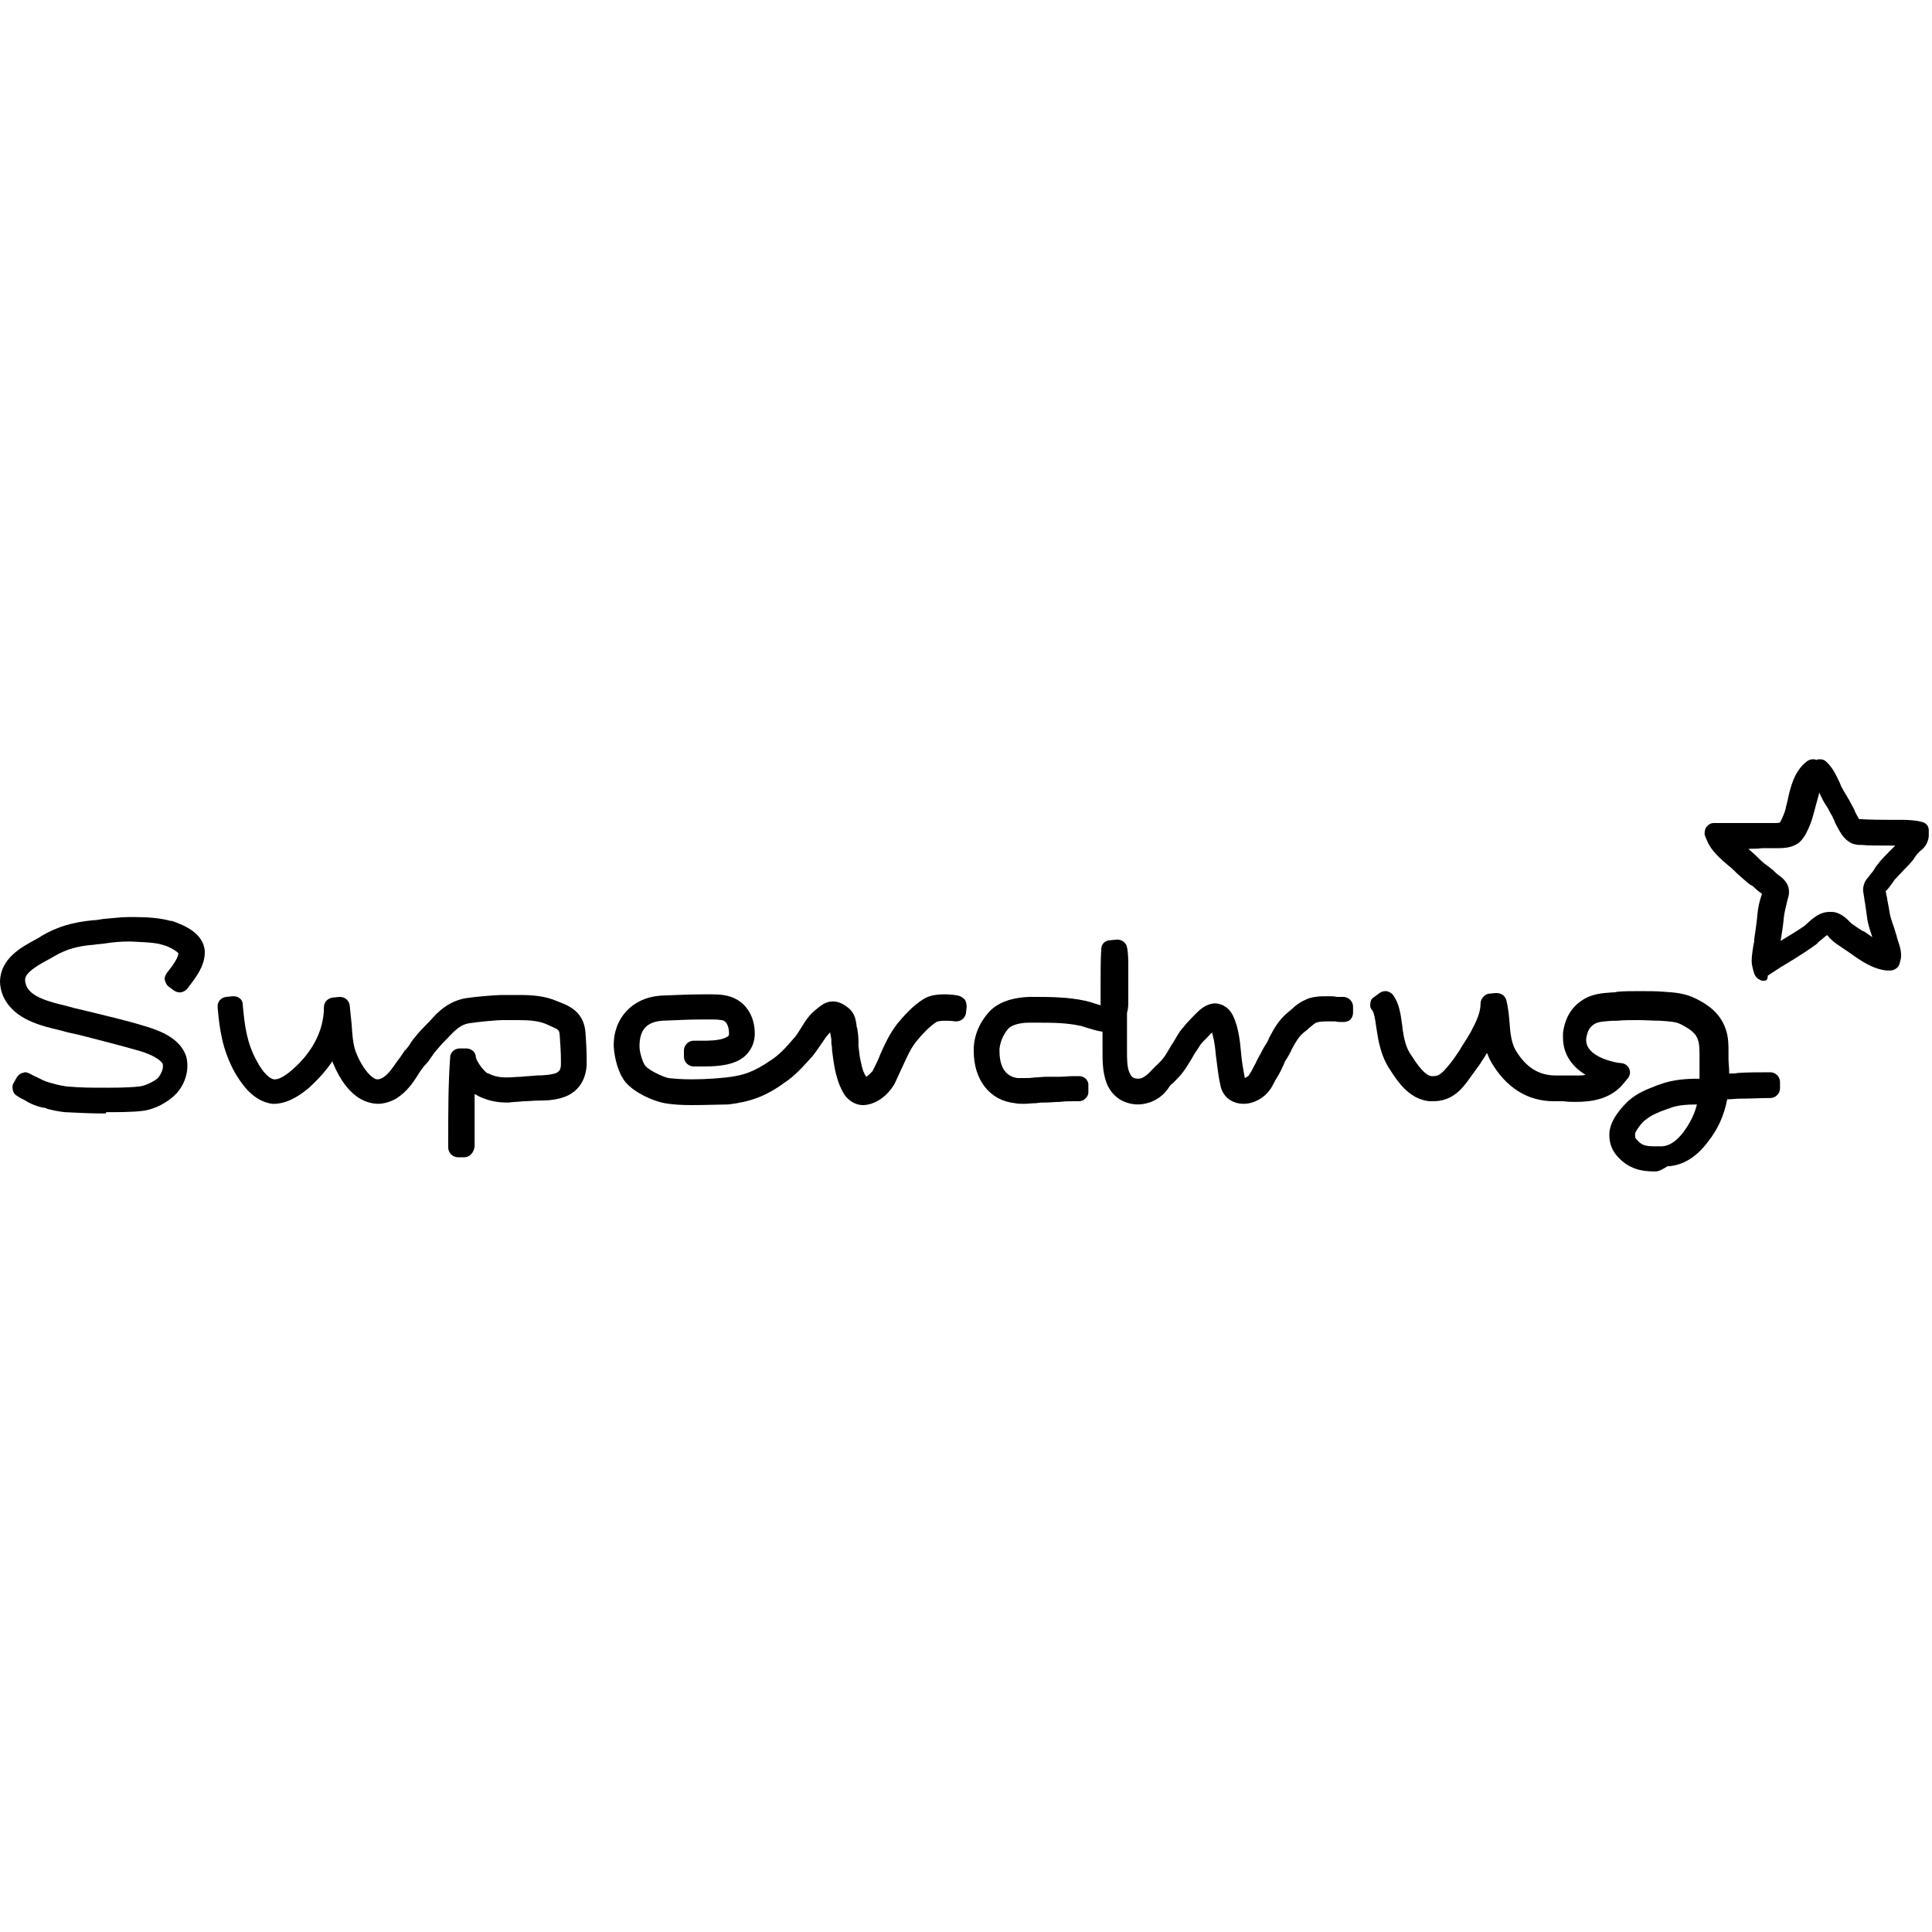 <?xml version="1.0" encoding="UTF-8"?> <svg xmlns="http://www.w3.org/2000/svg" viewBox="0 0 300 300"><g clip-rule="evenodd" fill-rule="evenodd"><path d="m16.4 172.9c-2.6 0-3.9-.1-6.3-.2-1-.1-1.9-.3-2.7-.5-.2-.1-.4-.2-.7-.2-1.4-.3-2.3-.8-3.1-1.3-.3-.1-.6-.3-.9-.5-.4-.2-.6-.5-.7-.9s-.1-.8.1-1.1l.5-.9c.2-.3.5-.6.9-.7.1 0 .3-.1.4-.1.2 0 .5.1.7.2.4.2.7.4 1 .5.8.4 1.3.7 2.1.9.2.1.5.1.7.2.7.2 1.3.3 1.9.4 2.4.2 3.6.2 6.1.2h.2.3c2.4 0 4-.1 4.8-.2.9-.1 2.5-.9 2.9-1.4s.7-1.2.7-1.7c0-.2 0-.4-.1-.5-.2-.4-1.4-1.3-3.5-1.9-3.1-.9-6.3-1.7-9.4-2.5l-1.8-.4c-.4-.1-.7-.2-1.1-.3-2.9-.7-7.2-1.6-8.9-5.3-.3-.7-.5-1.5-.5-2.3.1-3.6 3.3-5.3 5.5-6.5.4-.2.7-.4 1-.6 2.4-1.4 4.8-2.1 7.9-2.4.5 0 1-.1 1.6-.2 1.3-.1 2.8-.3 4-.3h.3.4c1.9 0 4 .1 5.8.6h.1.1c1.7.6 4.9 1.8 5.1 4.7v.2c0 2.1-1.4 3.9-2.4 5.2l-.3.4c-.2.3-.6.5-1 .6-.1 0-.1 0-.2 0-.3 0-.6-.1-.9-.3l-.8-.6c-.3-.2-.5-.6-.6-1s.1-.8.3-1.1c1.2-1.5 1.8-2.5 1.8-3.1-.3-.3-1.3-1-2.5-1.3-1.3-.4-3.2-.4-4.9-.5h-.2-.2c-1 0-2.4.1-3.6.3-.6.1-1.2.1-1.7.2-2.6.2-4.3.7-6.2 1.8-.2.1-.5.3-.7.4-1.5.8-3.9 2.1-3.8 3.3 0 .3.1.6.2.9.8 1.9 4.2 2.6 6.6 3.2l.7.2 1.7.4c3.2.8 6.4 1.5 9.6 2.5 1.6.5 4.8 1.5 6 4.1.3.6.4 1.3.4 2 0 1.5-.6 3.1-1.7 4.3-1.2 1.3-3.4 2.5-5.3 2.7-1.5.2-4.1.2-5.6.2z"></path><path d="m72.1 179.7h-1c-.8 0-1.5-.7-1.5-1.5v-.7-.7c0-4.3 0-8.5.3-12.6 0-.8.7-1.4 1.5-1.4h1c.8 0 1.5.6 1.5 1.4.1.6 1.3 2.3 1.9 2.5h.1c.7.4 1.7.6 2.6.6h.3c.7 0 1.4-.1 2.1-.1.8-.1 1.6-.1 2.4-.2 1 0 2.4-.1 3.1-.4.3-.2.7-.3.7-1.4 0-.2 0-.4 0-.6 0-1.1-.1-2.8-.2-4-.1-.7-.1-.7-1.7-1.4l-.2-.1c-1.3-.6-2.8-.7-4.6-.7-.4 0-.7 0-1.1 0s-.8 0-1.2 0c-1.1 0-4.1.3-5.3.5s-2 .9-3.3 2.3l-.3.3c-.7.7-1.1 1.2-1.7 1.9-.2.2-.3.5-.5.7-.3.5-.7 1-1.2 1.5-.3.4-.6.8-.9 1.3-.8 1.3-1.8 2.7-3.4 3.7-.9.5-1.9.8-2.8.8-4.2-.1-6.3-4.6-7.1-6.6-1 1.5-2.2 2.8-3.6 4.1-1.1.9-3 2.4-5.3 2.5-.2 0-.3 0-.4 0-3.2-.4-5-3.5-5.8-4.8-2-3.6-2.4-6.8-2.7-10.1v-.1c-.1-.8.5-1.5 1.3-1.6l1-.1h.2c.3 0 .7.1.9.3.3.2.5.6.5 1v.1c.3 3.2.6 5.8 2.2 8.7 1 1.9 2.1 2.8 2.7 2.8h.1c.4 0 1.2-.2 2.7-1.5 3.1-2.7 4.9-6.1 4.9-9.7 0-.8.6-1.4 1.4-1.5l1-.1h.1c.7 0 1.4.5 1.5 1.3.1 1 .2 2 .3 2.9.1 1.6.2 3 .6 4.2 1 2.7 2.6 4.4 3.4 4.4.3 0 .6-.1.9-.3.8-.5 1.4-1.4 2.1-2.4.4-.5.8-1.1 1.2-1.7 0 0 0-.1.1-.1.3-.3.6-.7.9-1.2.2-.3.4-.6.6-.8.7-.9 1.3-1.5 2-2.2l.3-.3c1.3-1.5 2.9-3.1 5.6-3.6 1.3-.2 4.4-.5 5.9-.5h1.1 1.2c2 0 4.1.1 6.1 1 1.6.6 4 1.5 4.3 4.7.1 1.2.2 3 .2 4.3v.8c-.1 2.2-1.1 3.9-2.9 4.8-1.5.7-3.1.8-4.7.8-.7 0-1.4.1-2.2.1-.8.1-1.6.1-2.3.2-.2 0-.3 0-.4 0-1.6 0-3.2-.4-4.5-1.1-.1-.1-.2-.1-.4-.2v6.7.7.7c-.1 1-.8 1.7-1.6 1.7"></path><path d="m107.4 171.6c-1.7 0-3.1-.1-4.2-.3-1.7-.3-4.7-1.6-6.1-3.3-1.2-1.5-1.7-3.9-1.8-5.5-.1-4.4 2.9-7.6 7.3-7.9 2.5-.1 4.5-.2 6.8-.2h.5.6c1.3 0 2.7.1 3.9.8 1.8 1 2.8 3 2.8 5.3 0 2-1.2 3.8-3.3 4.5-1.4.5-3.1.6-4.6.6-.3 0-.6 0-.9 0-.2 0-.5 0-.7 0-.8 0-1.5-.7-1.5-1.5v-1c0-.8.7-1.5 1.5-1.5h.7.8.1c.5 0 2.2 0 3.2-.4.7-.3.7-.4.7-.8s-.1-1.5-.8-1.9c0 0-.4-.2-1.8-.2h-.1c-.2 0-.4 0-.6 0s-.4 0-.6 0c-2.2 0-4.1.1-6.5.2-2.4.2-3.5 1.4-3.5 4 0 .9.5 2.5.9 3 0 0 .1.1.1.1.4.5 2.5 1.6 3.5 1.8.9.1 2.1.2 3.6.2 2.3 0 4.5-.2 5.4-.3 2.7-.3 4.3-.9 6.8-2.6 1.3-.8 2.5-2.1 3.6-3.4.5-.5.8-1.1 1.2-1.7.6-1 1.3-2.1 2.5-3 .5-.4 1.3-1.1 2.4-1.1 1 0 1.8.5 2.3.9 1.2.9 1.3 2.1 1.4 2.8 0 .1 0 .3.1.4.1.6.2 1.4.2 2v.7.1c.1.9.2 1.9.4 2.6.2 1 .4 1.6.8 2.2.4-.2.8-.7 1-.9.5-1 .9-1.8 1.2-2.6.7-1.6 1.4-3.1 2.6-4.7 1.1-1.3 2.3-2.7 4-3.8.9-.6 2-.8 3.4-.8.8 0 1.6.1 2.1.2.4.1.7.3 1 .6.2.3.3.7.3 1.1l-.1 1c-.1.7-.7 1.3-1.5 1.3-.1 0-.1 0-.2 0-.6-.1-1.2-.1-1.6-.1-.7 0-1.1.1-1.3.2-1.2.8-2.2 1.9-3.1 3s-1.4 2.3-2.1 3.8c-.4.8-.8 1.8-1.3 2.8-.9 1.6-2.7 3.2-4.8 3.3h-.1c-1.1 0-2.1-.6-2.8-1.5-.9-1.4-1.2-2.6-1.5-3.8-.2-1-.4-2.3-.5-3.2 0-.2 0-.6-.1-1 0-.4 0-1-.1-1.2 0-.2-.1-.4-.1-.6-.5.5-.9 1.1-1.3 1.7-.5.7-1 1.5-1.6 2.2l-.1.1c-1.2 1.3-2.5 2.8-4.2 3.9-2.9 2.1-5.3 2.9-8.6 3.3-1.1 0-3.4.1-5.7.1"></path><path d="m176.8 171.5c-2.4 0-4.2-1.3-5-3.4-.6-1.6-.6-3.5-.6-4.8 0-1 0-2.1 0-3.1-.8-.1-1.7-.4-2.4-.6-.3-.1-.7-.2-.9-.3h-.1c-2.2-.5-4.5-.5-7-.5h-.2-.8c-1.3 0-2.5.3-3.1.8-.8.8-1.4 2.1-1.5 3.3v.3c0 3.8 2.2 4.1 2.8 4.2h1c.6 0 1.1 0 1.7-.1.6 0 1.2-.1 1.7-.1h2c.8 0 1.6-.1 2.3-.1h.9c.8 0 1.5.7 1.4 1.5v1c0 .4-.2.8-.5 1-.3.3-.6.4-1 .4h-.1c-.2 0-.5 0-.7 0-.7 0-1.4 0-2.1.1-.8 0-1.5.1-2.2.1-.5 0-1 0-1.5.1-.6 0-1.3.1-1.9.1-.5 0-1 0-1.4-.1-3.9-.4-6.4-3.6-6.4-8.1 0-.2 0-.3 0-.5.1-2.2 1.1-4.3 2.7-5.9 1.8-1.6 4.1-1.9 5.8-2h.4.4c2.4 0 5.3 0 8 .6.4.1.9.2 1.4.4.3.1.7.2 1 .3 0-1.1 0-2.3 0-3.4 0-1.9 0-3.6.1-5.3 0-.8.6-1.4 1.4-1.4l1-.1h.1c.7 0 1.4.5 1.5 1.2.2.9.2 2 .2 3.3v2.1 1.9.4.7c0 .5 0 1.1-.2 1.8v.7 5.2c0 1.2 0 2.6.4 3.4.3.6.5.9 1.4.9.7 0 1.5-.7 2.3-1.6l.4-.4c1.1-1 1.4-1.5 2.1-2.7l.3-.5c.2-.3.3-.5.5-.8.3-.5.6-1.1 1.1-1.7.4-.5 1.1-1.3 1.7-1.9l.7-.7c.9-.9 1.7-1.3 2.7-1.4.7 0 2 .3 2.8 1.8.3.6.6 1.4.8 2.3.3 1.3.4 2.4.5 3.5.1 1.2.3 2.5.6 4 .2-.1.4-.2.6-.4.3-.4.6-1 .9-1.6.2-.3.3-.6.4-.8.2-.4.4-.7.5-.9.2-.4.4-.8.7-1.3.3-.4.5-.8.7-1.3.7-1.3 1.4-2.7 3-4 .2-.1.3-.3.5-.4.5-.5 1.1-1 2-1.4 1.1-.6 2.5-.6 3.4-.6h.3c.5 0 .9 0 1.3.1h1c.8 0 1.5.7 1.5 1.5v1c0 .4-.2.8-.4 1-.3.3-.7.4-1.1.4-.5 0-.9 0-1.3-.1-.3 0-.6 0-1 0h-.2c-.9 0-1.5.1-1.7.2-.1 0-.1 0-.2.1-.2.1-.6.5-.9.7-.2.2-.4.4-.7.6-.9.7-1.4 1.6-2 2.7-.2.5-.5 1-.8 1.5-.3.4-.4.7-.5 1-.2.3-.3.7-.6 1.2-.1.2-.2.4-.4.7-.4.6-.7 1.4-1.1 1.9-.9 1.3-2.5 2.2-4.1 2.2-1.9 0-3.3-1.2-3.6-2.9-.4-1.8-.5-3.3-.7-4.6-.1-1.1-.2-2.1-.5-3.2 0-.1-.1-.3-.1-.4-.1.1-.1.2-.2.2-.5.6-1.2 1.2-1.5 1.6s-.5.8-.8 1.2c-.2.3-.4.6-.6 1l-.3.5c-.8 1.3-1.3 2.1-2.7 3.4-.2.2-.4.3-.5.5-.7 1.2-2.3 2.7-4.8 2.8z"></path><path d="m256.9 181.9h-.1c-1.7 0-3.9-.3-5.7-2.4-.8-.9-1.2-2-1.2-3.2 0-.3 0-.7.1-1 .4-2.1 2.7-4.2 2.8-4.3 0 0 0 0 .1-.1 1.5-1.3 3-1.8 4.5-2.4l.3-.1c2.1-.8 4.3-.9 6.2-.9 0-.2 0-.3 0-.5 0-.6 0-1.1 0-1.7 0-.4 0-.8 0-1.2 0-.9 0-1.9-.2-2.5-.3-1.1-1.1-1.7-2.6-2.5-.9-.5-2.1-.5-3.3-.6-1.1 0-2.3-.1-3.4-.1-1.2 0-2.3 0-3.3.1-.2 0-.5 0-.7 0-1 .1-2.2.1-2.8.5-.8.5-1.1 1.1-1.3 2.3v.2c0 2.4 3.7 3.3 4.8 3.5l.8.1c.5.1.9.4 1.1.9s.1 1-.2 1.4l-.5.6c-2.1 2.8-5.4 3.1-7.6 3.1-.6 0-1.3 0-1.9-.1-.5 0-.9 0-1.3 0h-.1-.1c-4.1 0-7.4-2.1-9.7-6-.3-.5-.5-1-.7-1.5-.3.5-.6 1-.9 1.4l-.1.2c-.7 1-1.4 1.9-2.1 2.9-1.2 1.6-2.7 3-5.3 3-.2 0-.4 0-.5 0-3.3-.3-5.1-3.3-6.1-4.8s-1.5-2.9-1.9-4.9c-.1-.6-.2-1.2-.3-1.8-.1-.8-.3-2.2-.6-2.6-.3-.3-.4-.7-.3-1.1 0-.4.2-.8.6-1l.8-.6c.3-.2.6-.3.9-.3h.2c.4.1.8.3 1 .6 1 1.3 1.2 3.1 1.4 4.5.1.6.1 1.1.2 1.4v.1c.3 1.6.6 2.5 1.4 3.6 1.5 2.4 2.5 3 3 3h.2c.8 0 1.2-.2 2.3-1.5.7-.8 1.3-1.7 1.9-2.6l.1-.2c.5-.8 1.1-1.7 1.6-2.6.9-1.7 1.5-3 1.5-4.4 0-.7.6-1.4 1.3-1.5l1-.1h.2c.7 0 1.3.4 1.5 1.1.3 1.2.4 2.3.5 3.5.1 1.6.3 3.1.9 4.2 1.6 2.7 3.6 4 6.3 4h.1.1 1.5 1.7c.4 0 .8 0 1.2-.1-2.3-1.4-3.5-3.4-3.5-5.8 0-.2 0-.4 0-.7.3-2.3 1.3-4 3-5.1 1.5-1 3.2-1.1 4.6-1.2.3 0 .5 0 .8-.1 1.1-.1 2.3-.1 3.7-.1 1.2 0 2.4 0 3.6.1 1.5.1 3.3.2 5 1.1 1.4.7 3.7 2 4.6 4.8.4 1.2.4 2.4.4 3.5v1c0 .7.1 1.3.1 1.9v.4c.5 0 .9 0 1.4-.1 1.6-.1 3.3-.1 5-.1.8 0 1.5.7 1.5 1.5v1c0 .8-.7 1.5-1.5 1.5-1.6 0-3.2.1-4.8.1-.6 0-1.2.1-1.9.1-.5 2.5-1.4 4.6-3 6.6-1.8 2.4-3.9 3.7-6.3 3.8-1.2.8-1.6.8-2 .8m-3-5.9v.4c0 .2 0 .3.3.6.7.8 1.2 1 2.8 1h1.1c1.2-.1 2.2-.8 3.3-2.2 1-1.4 1.7-2.7 2.1-4.3-1.5 0-3.1.1-4.3.6l-.3.1c-1.4.5-2.4.9-3.4 1.7-.6.4-1.5 1.7-1.6 2.1"></path><path d="m273.9 152.3c-.2 0-.3 0-.5-.1-.5-.2-.8-.5-1-1l-.2-.7c-.1-.4-.2-.8-.2-1.3 0-.9.2-1.9.3-2.6.1-.3.1-.5.1-.8.2-1.3.4-2.7.5-3.9.1-1 .3-1.9.6-2.8l.1-.3c-.4-.3-.8-.6-1.1-.9-.2-.2-.4-.4-.7-.5-.8-.6-1.4-1.2-2.1-1.8-.4-.4-.8-.8-1.2-1.1-1.2-1-2.8-2.4-3.4-3.9l-.3-.7c-.2-.4-.1-1 .1-1.4.3-.4.7-.7 1.2-.7h.7 2.5 1.9 2.1.8 1.3.2c.3 0 .6 0 .8-.1.3-.5.8-1.7.9-2.2v-.1c.1-.4.2-.8.3-1.2.4-1.9 1-4.5 3-6 .3-.2.6-.3.9-.3h.2c.1 0 .3.1.4.1.1-.1.3-.1.4-.1h.1c.4 0 .7.1 1 .4 1.1 1 1.6 2.3 2.1 3.3.1.2.1.3.2.5.2.4.5.9.8 1.4s.6 1 .9 1.6c.1.2.3.5.4.8s.3.6.4.8.2.4.3.5h.3c.2 0 1.1.1 4.2.1h1.3.3.3c.7 0 1.5 0 2.8.2l.4.1c.7.1 1.2.6 1.2 1.3v.4.4.1c-.1 1.4-1 2.1-1.4 2.4 0 0-.1.1-.1.1 0 .1-.1.1-.1.1-.1.1-.3.3-.4.5-.2.2-.3.5-.5.7-.4.5-.8.9-1.2 1.3-.5.5-1 1.1-1.5 1.6-.1.1-.2.2-.3.4-.3.4-.7 1-1.1 1.4 0 0-.1.1-.1.1.1.3.1.6.2.9.1.8.3 1.5.4 2.3.1.7.4 1.6.7 2.4.1.3.2.7.3 1 .1.2.1.4.2.7.2.7.6 1.6.6 2.6 0 .3 0 .5-.1.8l-.1.4c-.1.7-.8 1.2-1.5 1.2h-.1-.4c-2.2-.2-4.2-1.6-5.7-2.7-.2-.1-.4-.3-.6-.4-.7-.5-1.4-.9-2-1.4-.3-.3-.6-.5-.8-.8-.1-.1-.1-.1-.2-.2-.3.2-.7.6-1 .8-.2.2-.4.3-.5.5-1.2.9-2.6 1.8-3.9 2.6-1.2.7-2.3 1.4-3.2 2l-.6.4c0 .7-.3.8-.6.8m-2.4-20.5c.4.4.8.7 1.2 1.1.6.6 1.1 1.1 1.7 1.5.3.2.6.5.9.7.3.3.6.6.9.8.4.3 1.6 1.1 1.6 2.6 0 .4-.1.8-.2 1.1l-.1.4c-.2.9-.4 1.6-.5 2.4-.1 1.2-.3 2.5-.5 3.7 1.3-.8 2.5-1.5 3.5-2.2.2-.1.4-.3.6-.5.8-.7 1.9-1.8 3.5-1.8.4 0 .7 0 1 .1 1 .3 1.7 1 2.1 1.4.1.1.3.3.3.3.6.4 1.1.8 1.8 1.2h.1l.3.2c.3.2.7.5 1 .7v-.1c-.3-.9-.7-2-.8-3.1-.1-.7-.2-1.4-.3-2.1-.1-.4-.1-.8-.2-1.2 0-.2-.1-.5-.1-.8 0-1.1.6-1.8 1-2.2l.1-.2c.3-.3.6-.7.8-1.1l.3-.4c.6-.8 1.2-1.4 1.9-2.1.3-.3.6-.6.9-.9-.2 0-.5 0-.7 0h-.2c-1.6 0-3.5 0-4.3-.1h-.1-.1c-.3 0-.8 0-1.5-.3 0 0-.1 0-.1-.1-1-.5-1.5-1.5-1.9-2.2-.2-.4-.4-.7-.5-1s-.2-.5-.3-.6c0 0 0 0 0-.1-.2-.4-.5-.8-.7-1.3-.4-.6-.8-1.2-1.1-1.9l-.2-.4c0-.1-.1-.2-.1-.2-.2.7-.4 1.5-.6 2.2-.1.4-.2.8-.3 1.1 0 .1-.8 3.1-2.1 4.3 0 0-.1.1-.1.1-1 .8-2.2.9-3.3.9h-.2c-.6 0-1.2 0-1.6 0-.2 0-.4 0-.6 0-.9.1-1.6.1-2.2.1"></path></g></svg> 